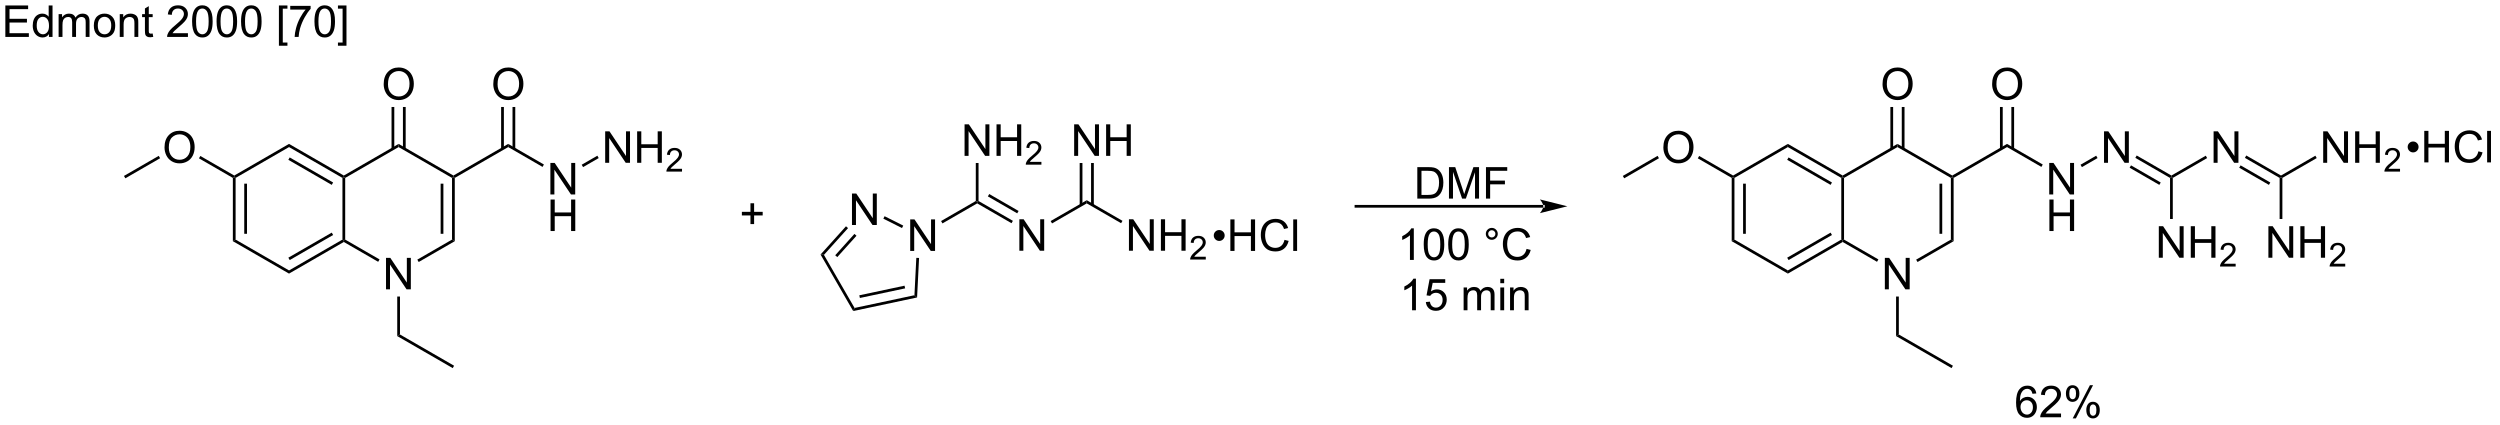 <?xml version="1.0" encoding="UTF-8"?>
<!DOCTYPE svg PUBLIC '-//W3C//DTD SVG 1.0//EN'
          'http://www.w3.org/TR/2001/REC-SVG-20010904/DTD/svg10.dtd'>
<svg stroke-dasharray="none" shape-rendering="auto" xmlns="http://www.w3.org/2000/svg" font-family="'Dialog'" text-rendering="auto" width="623" fill-opacity="1" color-interpolation="auto" color-rendering="auto" preserveAspectRatio="xMidYMid meet" font-size="12px" viewBox="0 0 623 106" fill="black" xmlns:xlink="http://www.w3.org/1999/xlink" stroke="black" image-rendering="auto" stroke-miterlimit="10" stroke-linecap="square" stroke-linejoin="miter" font-style="normal" stroke-width="1" height="106" stroke-dashoffset="0" font-weight="normal" stroke-opacity="1"
><!--Generated by the Batik Graphics2D SVG Generator--><defs id="genericDefs"
  /><g
  ><defs id="defs1"
    ><clipPath clipPathUnits="userSpaceOnUse" id="clipPath1"
      ><path d="M1.297 2.137 L468.022 2.137 L468.022 81.373 L1.297 81.373 L1.297 2.137 Z"
      /></clipPath
      ><clipPath clipPathUnits="userSpaceOnUse" id="clipPath2"
      ><path d="M-0.589 12.748 L-0.589 89.781 L453.159 89.781 L453.159 12.748 Z"
      /></clipPath
    ></defs
    ><g transform="scale(1.333,1.333) translate(-1.297,-2.137) matrix(1.029,0,0,1.029,1.903,-10.976)"
    ><path d="M164.776 58.331 L164.776 52.605 L165.554 52.605 L168.562 57.099 L168.562 52.605 L169.289 52.605 L169.289 58.331 L168.51 58.331 L165.502 53.831 L165.502 58.331 L164.776 58.331 Z" stroke="none" clip-path="url(#clipPath2)"
    /></g
    ><g transform="matrix(1.371,0,0,1.371,0.808,-17.484)"
    ><path d="M170.716 53.362 L170.466 52.929 L176.776 49.287 L177.026 49.431 L177.026 49.72 Z" stroke="none" clip-path="url(#clipPath2)"
    /></g
    ><g transform="matrix(1.371,0,0,1.371,0.808,-17.484)"
    ><path d="M184.694 58.331 L184.694 52.605 L185.473 52.605 L188.481 57.099 L188.481 52.605 L189.207 52.605 L189.207 58.331 L188.429 58.331 L185.421 53.831 L185.421 58.331 L184.694 58.331 Z" stroke="none" clip-path="url(#clipPath2)"
    /></g
    ><g transform="matrix(1.371,0,0,1.371,0.808,-17.484)"
    ><path d="M177.026 49.72 L177.026 49.431 L177.276 49.287 L183.519 52.892 L183.269 53.325 ZM178.971 48.453 L184.304 51.532 L184.554 51.099 L179.221 48.02 Z" stroke="none" clip-path="url(#clipPath2)"
    /></g
    ><g transform="matrix(1.371,0,0,1.371,0.808,-17.484)"
    ><path d="M174.735 41.081 L174.735 35.355 L175.514 35.355 L178.521 39.849 L178.521 35.355 L179.248 35.355 L179.248 41.081 L178.469 41.081 L175.462 36.581 L175.462 41.081 L174.735 41.081 ZM180.544 41.081 L180.544 35.355 L181.301 35.355 L181.301 37.706 L184.278 37.706 L184.278 35.355 L185.036 35.355 L185.036 41.081 L184.278 41.081 L184.278 38.381 L181.301 38.381 L181.301 41.081 L180.544 41.081 Z" stroke="none" clip-path="url(#clipPath2)"
    /></g
    ><g transform="matrix(1.371,0,0,1.371,0.808,-17.484)"
    ><path d="M188.702 42.173 L188.702 42.681 L185.862 42.681 Q185.856 42.49 185.924 42.314 Q186.032 42.025 186.27 41.744 Q186.51 41.462 186.962 41.093 Q187.661 40.519 187.907 40.183 Q188.153 39.847 188.153 39.548 Q188.153 39.236 187.928 39.021 Q187.706 38.804 187.344 38.804 Q186.964 38.804 186.735 39.033 Q186.506 39.261 186.505 39.666 L185.962 39.611 Q186.018 39.003 186.381 38.687 Q186.745 38.369 187.356 38.369 Q187.975 38.369 188.335 38.712 Q188.696 39.054 188.696 39.56 Q188.696 39.818 188.59 40.068 Q188.485 40.316 188.239 40.591 Q187.995 40.867 187.426 41.347 Q186.952 41.746 186.817 41.888 Q186.682 42.031 186.594 42.173 L188.702 42.173 Z" stroke="none" clip-path="url(#clipPath2)"
    /></g
    ><g transform="matrix(1.371,0,0,1.371,0.808,-17.484)"
    ><path d="M177.276 49.287 L177.026 49.431 L176.776 49.287 L176.776 42.381 L177.276 42.381 Z" stroke="none" clip-path="url(#clipPath2)"
    /></g
    ><g transform="matrix(1.371,0,0,1.371,0.808,-17.484)"
    ><path d="M154.27 53.654 L154.27 47.927 L155.049 47.927 L158.056 52.422 L158.056 47.927 L158.783 47.927 L158.783 53.654 L158.004 53.654 L154.996 49.154 L154.996 53.654 L154.27 53.654 Z" stroke="none" clip-path="url(#clipPath2)"
    /></g
    ><g transform="matrix(1.371,0,0,1.371,0.808,-17.484)"
    ><path d="M163.588 53.758 L163.363 54.205 L159.973 52.5 L160.198 52.053 Z" stroke="none" clip-path="url(#clipPath2)"
    /></g
    ><g transform="matrix(1.371,0,0,1.371,0.808,-17.484)"
    ><path d="M153.181 53.883 L153.553 54.218 L149.173 59.082 L148.558 59.017 ZM154.719 55.268 L151.224 59.15 L151.596 59.485 L155.091 55.603 Z" stroke="none" clip-path="url(#clipPath2)"
    /></g
    ><g transform="matrix(1.371,0,0,1.371,0.808,-17.484)"
    ><path d="M148.558 59.017 L149.173 59.082 L154.741 68.727 L154.49 69.291 Z" stroke="none" clip-path="url(#clipPath2)"
    /></g
    ><g transform="matrix(1.371,0,0,1.371,0.808,-17.484)"
    ><path d="M154.49 69.291 L154.741 68.727 L165.624 66.414 L166.104 66.823 ZM155.708 66.916 L163.929 65.169 L163.825 64.68 L155.604 66.427 Z" stroke="none" clip-path="url(#clipPath2)"
    /></g
    ><g transform="matrix(1.371,0,0,1.371,0.808,-17.484)"
    ><path d="M166.104 66.823 L165.624 66.414 L165.965 59.619 L166.465 59.644 Z" stroke="none" clip-path="url(#clipPath2)"
    /></g
    ><g transform="matrix(1.371,0,0,1.371,0.808,-17.484)"
    ><path d="M190.635 53.362 L190.385 52.929 L196.944 49.142 L196.944 49.72 Z" stroke="none" clip-path="url(#clipPath2)"
    /></g
    ><g transform="matrix(1.371,0,0,1.371,0.808,-17.484)"
    ><path d="M204.613 58.331 L204.613 52.605 L205.392 52.605 L208.399 57.099 L208.399 52.605 L209.126 52.605 L209.126 58.331 L208.347 58.331 L205.339 53.831 L205.339 58.331 L204.613 58.331 ZM210.422 58.331 L210.422 52.605 L211.179 52.605 L211.179 54.956 L214.156 54.956 L214.156 52.605 L214.914 52.605 L214.914 58.331 L214.156 58.331 L214.156 55.631 L211.179 55.631 L211.179 58.331 L210.422 58.331 Z" stroke="none" clip-path="url(#clipPath2)"
    /></g
    ><g transform="matrix(1.371,0,0,1.371,0.808,-17.484)"
    ><path d="M218.58 59.423 L218.58 59.931 L215.74 59.931 Q215.734 59.74 215.802 59.564 Q215.91 59.275 216.148 58.994 Q216.388 58.712 216.839 58.343 Q217.539 57.769 217.785 57.433 Q218.031 57.097 218.031 56.798 Q218.031 56.486 217.806 56.271 Q217.584 56.054 217.222 56.054 Q216.841 56.054 216.613 56.283 Q216.384 56.511 216.382 56.916 L215.839 56.861 Q215.896 56.253 216.259 55.937 Q216.623 55.619 217.234 55.619 Q217.853 55.619 218.213 55.962 Q218.574 56.304 218.574 56.81 Q218.574 57.068 218.468 57.318 Q218.363 57.566 218.117 57.841 Q217.873 58.117 217.304 58.597 Q216.83 58.996 216.695 59.138 Q216.56 59.281 216.472 59.423 L218.58 59.423 Z" stroke="none" clip-path="url(#clipPath2)"
    /></g
    ><g transform="matrix(1.371,0,0,1.371,0.808,-17.484)"
    ><path d="M196.944 49.72 L196.944 49.142 L203.438 52.892 L203.188 53.325 Z" stroke="none" clip-path="url(#clipPath2)"
    /></g
    ><g transform="matrix(1.371,0,0,1.371,0.808,-17.484)"
    ><path d="M194.654 41.081 L194.654 35.355 L195.432 35.355 L198.44 39.849 L198.44 35.355 L199.167 35.355 L199.167 41.081 L198.388 41.081 L195.38 36.581 L195.38 41.081 L194.654 41.081 ZM200.462 41.081 L200.462 35.355 L201.22 35.355 L201.22 37.706 L204.196 37.706 L204.196 35.355 L204.954 35.355 L204.954 41.081 L204.196 41.081 L204.196 38.381 L201.22 38.381 L201.22 41.081 L200.462 41.081 Z" stroke="none" clip-path="url(#clipPath2)"
    /></g
    ><g transform="matrix(1.371,0,0,1.371,0.808,-17.484)"
    ><path d="M198.229 50.029 L198.229 42.381 L197.729 42.381 L197.729 50.029 ZM196.159 50.029 L196.159 42.381 L195.659 42.381 L195.659 50.029 Z" stroke="none" clip-path="url(#clipPath2)"
    /></g
    ><g transform="matrix(1.371,0,0,1.371,0.808,-17.484)"
    ><path d="M220.032 55.554 Q220.032 55.142 220.321 54.853 Q220.613 54.564 221.019 54.564 Q221.431 54.564 221.72 54.853 Q222.012 55.142 222.012 55.554 Q222.012 55.963 221.72 56.254 Q221.431 56.546 221.019 56.546 Q220.613 56.546 220.321 56.254 Q220.032 55.963 220.032 55.554 ZM223.047 58.358 L223.047 52.632 L223.805 52.632 L223.805 54.983 L226.781 54.983 L226.781 52.632 L227.539 52.632 L227.539 58.358 L226.781 58.358 L226.781 55.658 L223.805 55.658 L223.805 58.358 L223.047 58.358 ZM232.887 56.351 L233.644 56.541 Q233.407 57.476 232.788 57.968 Q232.168 58.458 231.275 58.458 Q230.348 58.458 229.767 58.08 Q229.189 57.702 228.884 56.989 Q228.582 56.273 228.582 55.452 Q228.582 54.556 228.923 53.892 Q229.267 53.226 229.897 52.879 Q230.527 52.533 231.285 52.533 Q232.144 52.533 232.73 52.971 Q233.316 53.408 233.548 54.202 L232.801 54.377 Q232.603 53.752 232.223 53.468 Q231.845 53.181 231.269 53.181 Q230.611 53.181 230.165 53.499 Q229.723 53.814 229.543 54.348 Q229.363 54.882 229.363 55.447 Q229.363 56.179 229.577 56.723 Q229.79 57.267 230.238 57.538 Q230.689 57.806 231.212 57.806 Q231.848 57.806 232.288 57.439 Q232.73 57.072 232.887 56.351 ZM234.474 58.358 L234.474 52.632 L235.177 52.632 L235.177 58.358 L234.474 58.358 Z" stroke="none" clip-path="url(#clipPath2)"
    /></g
    ><g transform="matrix(1.371,0,0,1.371,0.808,-17.484)"
    ><path d="M279.931 50.498 L279.931 50.498 L245.88 50.498 L245.63 50.498 L245.63 49.998 L245.88 49.998 L279.931 49.998 L280.181 49.998 L280.181 50.498 ZM284.306 50.248 L279.306 48.998 C279.306 48.998 279.931 49.701 279.931 50.248 C279.931 50.795 279.306 51.498 279.306 51.498 Z" stroke="none" clip-path="url(#clipPath2)"
    /></g
    ><g transform="matrix(1.371,0,0,1.371,0.808,-17.484)"
    ><path d="M256.393 60 L255.69 60 L255.69 55.519 Q255.435 55.761 255.023 56.003 Q254.612 56.245 254.284 56.367 L254.284 55.688 Q254.872 55.409 255.312 55.016 Q255.755 54.62 255.94 54.25 L256.393 54.25 L256.393 60 ZM258.194 57.175 Q258.194 56.159 258.402 55.542 Q258.611 54.922 259.022 54.586 Q259.436 54.25 260.061 54.25 Q260.522 54.25 260.868 54.435 Q261.217 54.62 261.444 54.972 Q261.67 55.321 261.798 55.823 Q261.928 56.323 261.928 57.175 Q261.928 58.183 261.72 58.802 Q261.514 59.422 261.1 59.761 Q260.689 60.099 260.061 60.099 Q259.233 60.099 258.759 59.503 Q258.194 58.789 258.194 57.175 ZM258.915 57.175 Q258.915 58.586 259.246 59.052 Q259.577 59.519 260.061 59.519 Q260.545 59.519 260.874 59.05 Q261.204 58.581 261.204 57.175 Q261.204 55.761 260.874 55.297 Q260.545 54.831 260.053 54.831 Q259.569 54.831 259.28 55.242 Q258.915 55.766 258.915 57.175 ZM262.643 57.175 Q262.643 56.159 262.851 55.542 Q263.06 54.922 263.471 54.586 Q263.885 54.25 264.51 54.25 Q264.971 54.25 265.318 54.435 Q265.666 54.62 265.893 54.972 Q266.12 55.321 266.247 55.823 Q266.377 56.323 266.377 57.175 Q266.377 58.183 266.169 58.802 Q265.963 59.422 265.549 59.761 Q265.138 60.099 264.51 60.099 Q263.682 60.099 263.208 59.503 Q262.643 58.789 262.643 57.175 ZM263.364 57.175 Q263.364 58.586 263.695 59.052 Q264.026 59.519 264.51 59.519 Q264.995 59.519 265.323 59.05 Q265.654 58.581 265.654 57.175 Q265.654 55.761 265.323 55.297 Q264.995 54.831 264.502 54.831 Q264.018 54.831 263.729 55.242 Q263.364 55.766 263.364 57.175 ZM269.482 55.258 Q269.482 54.808 269.799 54.492 Q270.12 54.175 270.565 54.175 Q271.018 54.175 271.333 54.492 Q271.651 54.808 271.651 55.258 Q271.651 55.706 271.331 56.026 Q271.013 56.344 270.565 56.344 Q270.12 56.344 269.799 56.029 Q269.482 55.711 269.482 55.258 ZM269.909 55.258 Q269.909 55.532 270.101 55.724 Q270.294 55.917 270.568 55.917 Q270.838 55.917 271.031 55.724 Q271.224 55.532 271.224 55.258 Q271.224 54.985 271.031 54.792 Q270.838 54.597 270.568 54.597 Q270.294 54.597 270.101 54.792 Q269.909 54.985 269.909 55.258 ZM276.884 57.992 L277.642 58.183 Q277.405 59.117 276.785 59.61 Q276.165 60.099 275.272 60.099 Q274.345 60.099 273.764 59.722 Q273.186 59.344 272.881 58.63 Q272.579 57.914 272.579 57.094 Q272.579 56.198 272.92 55.534 Q273.264 54.867 273.894 54.521 Q274.525 54.175 275.282 54.175 Q276.142 54.175 276.728 54.612 Q277.314 55.05 277.545 55.844 L276.798 56.019 Q276.6 55.394 276.22 55.11 Q275.842 54.823 275.267 54.823 Q274.608 54.823 274.163 55.141 Q273.72 55.456 273.54 55.99 Q273.361 56.524 273.361 57.089 Q273.361 57.821 273.574 58.365 Q273.788 58.909 274.236 59.18 Q274.686 59.448 275.209 59.448 Q275.845 59.448 276.285 59.081 Q276.728 58.714 276.884 57.992 Z" stroke="none" clip-path="url(#clipPath2)"
    /></g
    ><g transform="matrix(1.371,0,0,1.371,0.808,-17.484)"
    ><path d="M256.778 69.15 L256.075 69.15 L256.075 64.668 Q255.82 64.911 255.408 65.153 Q254.997 65.395 254.668 65.517 L254.668 64.838 Q255.257 64.559 255.697 64.166 Q256.14 63.77 256.325 63.4 L256.778 63.4 L256.778 69.15 ZM258.579 67.65 L259.316 67.588 Q259.399 68.127 259.696 68.398 Q259.995 68.668 260.417 68.668 Q260.925 68.668 261.277 68.286 Q261.628 67.903 261.628 67.27 Q261.628 66.668 261.29 66.322 Q260.954 65.973 260.407 65.973 Q260.066 65.973 259.792 66.129 Q259.519 66.283 259.363 66.528 L258.704 66.442 L259.258 63.502 L262.105 63.502 L262.105 64.174 L259.821 64.174 L259.511 65.713 Q260.027 65.353 260.594 65.353 Q261.344 65.353 261.86 65.874 Q262.375 66.392 262.375 67.208 Q262.375 67.986 261.922 68.551 Q261.37 69.249 260.417 69.249 Q259.636 69.249 259.141 68.812 Q258.649 68.372 258.579 67.65 ZM265.446 69.15 L265.446 65.002 L266.073 65.002 L266.073 65.583 Q266.269 65.278 266.592 65.093 Q266.917 64.908 267.331 64.908 Q267.792 64.908 268.087 65.101 Q268.383 65.291 268.503 65.635 Q268.995 64.908 269.784 64.908 Q270.402 64.908 270.732 65.249 Q271.066 65.59 271.066 66.301 L271.066 69.15 L270.368 69.15 L270.368 66.536 Q270.368 66.114 270.297 65.929 Q270.23 65.744 270.05 65.632 Q269.87 65.517 269.628 65.517 Q269.191 65.517 268.902 65.809 Q268.613 66.098 268.613 66.739 L268.613 69.15 L267.909 69.15 L267.909 66.455 Q267.909 65.986 267.738 65.752 Q267.566 65.517 267.175 65.517 Q266.878 65.517 266.625 65.674 Q266.375 65.83 266.261 66.132 Q266.149 66.431 266.149 66.997 L266.149 69.15 L265.446 69.15 ZM272.113 64.231 L272.113 63.424 L272.816 63.424 L272.816 64.231 L272.113 64.231 ZM272.113 69.15 L272.113 65.002 L272.816 65.002 L272.816 69.15 L272.113 69.15 ZM273.887 69.15 L273.887 65.002 L274.52 65.002 L274.52 65.59 Q274.976 64.908 275.84 64.908 Q276.215 64.908 276.528 65.043 Q276.843 65.176 276.999 65.395 Q277.156 65.614 277.218 65.916 Q277.257 66.111 277.257 66.598 L277.257 69.15 L276.554 69.15 L276.554 66.627 Q276.554 66.197 276.471 65.984 Q276.39 65.77 276.182 65.645 Q275.973 65.517 275.692 65.517 Q275.241 65.517 274.916 65.804 Q274.59 66.088 274.59 66.885 L274.59 69.15 L273.887 69.15 Z" stroke="none" clip-path="url(#clipPath2)"
    /></g
    ><g transform="matrix(1.371,0,0,1.371,0.808,-17.484)"
    ><path d="M135.818 53.483 L135.818 51.913 L134.258 51.913 L134.258 51.257 L135.818 51.257 L135.818 49.7 L136.482 49.7 L136.482 51.257 L138.039 51.257 L138.039 51.913 L136.482 51.913 L136.482 53.483 L135.818 53.483 Z" stroke="none" clip-path="url(#clipPath2)"
    /></g
    ><g transform="matrix(1.371,0,0,1.371,0.808,-17.484)"
    ><path d="M257.028 48.856 L257.028 43.13 L259.002 43.13 Q259.669 43.13 260.02 43.211 Q260.512 43.325 260.861 43.622 Q261.315 44.005 261.538 44.601 Q261.762 45.195 261.762 45.961 Q261.762 46.614 261.609 47.119 Q261.458 47.622 261.218 47.953 Q260.981 48.281 260.697 48.471 Q260.416 48.661 260.015 48.76 Q259.614 48.856 259.096 48.856 L257.028 48.856 ZM257.786 48.179 L259.01 48.179 Q259.575 48.179 259.898 48.075 Q260.221 47.968 260.411 47.778 Q260.682 47.507 260.83 47.054 Q260.981 46.599 260.981 45.95 Q260.981 45.052 260.687 44.57 Q260.393 44.086 259.971 43.922 Q259.666 43.804 258.989 43.804 L257.786 43.804 L257.786 48.179 ZM262.782 48.856 L262.782 43.13 L263.923 43.13 L265.279 47.184 Q265.467 47.75 265.553 48.031 Q265.649 47.718 265.858 47.114 L267.227 43.13 L268.248 43.13 L268.248 48.856 L267.516 48.856 L267.516 44.062 L265.852 48.856 L265.17 48.856 L263.514 43.981 L263.514 48.856 L262.782 48.856 ZM269.509 48.856 L269.509 43.13 L273.373 43.13 L273.373 43.804 L270.266 43.804 L270.266 45.578 L272.954 45.578 L272.954 46.255 L270.266 46.255 L270.266 48.856 L269.509 48.856 Z" stroke="none" clip-path="url(#clipPath2)"
    /></g
    ><g transform="matrix(1.371,0,0,1.371,0.808,-17.484)"
    ><path d="M41.736 45.091 L41.986 44.947 L42.236 45.091 L42.236 56.302 L41.736 56.591 ZM43.806 46.142 L43.806 55.251 L44.306 55.251 L44.306 46.142 Z" stroke="none" clip-path="url(#clipPath2)"
    /></g
    ><g transform="matrix(1.371,0,0,1.371,0.808,-17.484)"
    ><path d="M41.736 56.591 L42.236 56.302 L51.946 61.908 L51.946 62.485 Z" stroke="none" clip-path="url(#clipPath2)"
    /></g
    ><g transform="matrix(1.371,0,0,1.371,0.808,-17.484)"
    ><path d="M51.946 62.485 L51.946 61.908 L61.655 56.302 L61.905 56.447 L61.905 56.735 ZM52.071 60.023 L59.96 55.468 L59.71 55.035 L51.821 59.59 Z" stroke="none" clip-path="url(#clipPath2)"
    /></g
    ><g transform="matrix(1.371,0,0,1.371,0.808,-17.484)"
    ><path d="M62.155 56.302 L61.905 56.447 L61.655 56.302 L61.655 45.091 L61.905 44.947 L62.155 45.091 Z" stroke="none" clip-path="url(#clipPath2)"
    /></g
    ><g transform="matrix(1.371,0,0,1.371,0.808,-17.484)"
    ><path d="M61.905 44.658 L61.905 44.947 L61.655 45.091 L51.946 39.485 L51.946 38.908 ZM59.96 45.925 L52.071 41.37 L51.821 41.803 L59.71 46.358 Z" stroke="none" clip-path="url(#clipPath2)"
    /></g
    ><g transform="matrix(1.371,0,0,1.371,0.808,-17.484)"
    ><path d="M51.946 38.908 L51.946 39.485 L42.236 45.091 L41.986 44.947 L41.986 44.658 Z" stroke="none" clip-path="url(#clipPath2)"
    /></g
    ><g transform="matrix(1.371,0,0,1.371,0.808,-17.484)"
    ><path d="M69.574 65.347 L69.574 59.62 L70.352 59.62 L73.36 64.115 L73.36 59.62 L74.087 59.62 L74.087 65.347 L73.308 65.347 L70.3 60.846 L70.3 65.347 L69.574 65.347 Z" stroke="none" clip-path="url(#clipPath2)"
    /></g
    ><g transform="matrix(1.371,0,0,1.371,0.808,-17.484)"
    ><path d="M61.905 56.735 L61.905 56.447 L62.155 56.302 L68.399 59.907 L68.149 60.34 Z" stroke="none" clip-path="url(#clipPath2)"
    /></g
    ><g transform="matrix(1.371,0,0,1.371,0.808,-17.484)"
    ><path d="M75.514 60.378 L75.264 59.945 L81.573 56.302 L82.073 56.591 Z" stroke="none" clip-path="url(#clipPath2)"
    /></g
    ><g transform="matrix(1.371,0,0,1.371,0.808,-17.484)"
    ><path d="M82.073 56.591 L81.573 56.302 L81.573 45.091 L81.823 44.947 L82.073 45.091 ZM80.004 55.251 L80.004 46.142 L79.504 46.142 L79.504 55.251 Z" stroke="none" clip-path="url(#clipPath2)"
    /></g
    ><g transform="matrix(1.371,0,0,1.371,0.808,-17.484)"
    ><path d="M81.823 44.658 L81.823 44.947 L81.573 45.091 L71.864 39.485 L71.864 38.908 Z" stroke="none" clip-path="url(#clipPath2)"
    /></g
    ><g transform="matrix(1.371,0,0,1.371,0.808,-17.484)"
    ><path d="M71.864 38.908 L71.864 39.485 L62.155 45.091 L61.905 44.947 L61.905 44.658 Z" stroke="none" clip-path="url(#clipPath2)"
    /></g
    ><g transform="matrix(1.371,0,0,1.371,0.808,-17.484)"
    ><path d="M29.315 39.557 Q29.315 38.13 30.081 37.326 Q30.846 36.518 32.057 36.518 Q32.849 36.518 33.484 36.899 Q34.122 37.276 34.456 37.953 Q34.792 38.63 34.792 39.49 Q34.792 40.362 34.44 41.05 Q34.089 41.737 33.443 42.091 Q32.799 42.446 32.052 42.446 Q31.245 42.446 30.607 42.055 Q29.971 41.662 29.643 40.987 Q29.315 40.31 29.315 39.557 ZM30.096 39.568 Q30.096 40.604 30.651 41.201 Q31.208 41.794 32.049 41.794 Q32.904 41.794 33.456 41.193 Q34.01 40.591 34.01 39.487 Q34.01 38.787 33.773 38.266 Q33.536 37.745 33.081 37.459 Q32.627 37.169 32.06 37.169 Q31.255 37.169 30.674 37.724 Q30.096 38.276 30.096 39.568 Z" stroke="none" clip-path="url(#clipPath2)"
    /></g
    ><g transform="matrix(1.371,0,0,1.371,0.808,-17.484)"
    ><path d="M41.986 44.658 L41.986 44.947 L41.736 45.091 L35.575 41.533 L35.825 41.1 Z" stroke="none" clip-path="url(#clipPath2)"
    /></g
    ><g transform="matrix(1.371,0,0,1.371,0.808,-17.484)"
    ><path d="M28.264 41.08 L28.514 41.513 L22.193 45.163 L21.943 44.73 Z" stroke="none" clip-path="url(#clipPath2)"
    /></g
    ><g transform="matrix(1.371,0,0,1.371,0.808,-17.484)"
    ><path d="M71.614 66.647 L72.114 66.647 L72.114 73.552 L71.614 73.841 Z" stroke="none" clip-path="url(#clipPath2)"
    /></g
    ><g transform="matrix(1.371,0,0,1.371,0.808,-17.484)"
    ><path d="M71.614 73.841 L72.114 73.552 L81.948 79.23 L81.698 79.663 Z" stroke="none" clip-path="url(#clipPath2)"
    /></g
    ><g transform="matrix(1.371,0,0,1.371,0.808,-17.484)"
    ><path d="M69.152 28.057 Q69.152 26.63 69.918 25.826 Q70.683 25.018 71.894 25.018 Q72.686 25.018 73.322 25.399 Q73.96 25.776 74.293 26.453 Q74.629 27.13 74.629 27.99 Q74.629 28.862 74.277 29.55 Q73.926 30.237 73.28 30.591 Q72.637 30.945 71.889 30.945 Q71.082 30.945 70.444 30.555 Q69.808 30.162 69.48 29.487 Q69.152 28.81 69.152 28.057 ZM69.933 28.068 Q69.933 29.104 70.488 29.701 Q71.045 30.294 71.887 30.294 Q72.741 30.294 73.293 29.693 Q73.847 29.091 73.847 27.987 Q73.847 27.287 73.611 26.766 Q73.374 26.245 72.918 25.959 Q72.465 25.669 71.897 25.669 Q71.092 25.669 70.512 26.224 Q69.933 26.776 69.933 28.068 Z" stroke="none" clip-path="url(#clipPath2)"
    /></g
    ><g transform="matrix(1.371,0,0,1.371,0.808,-17.484)"
    ><path d="M73.149 39.794 L73.149 32.199 L72.649 32.199 L72.649 39.794 ZM71.079 39.794 L71.079 32.199 L70.579 32.199 L70.579 39.794 Z" stroke="none" clip-path="url(#clipPath2)"
    /></g
    ><g transform="matrix(1.371,0,0,1.371,0.808,-17.484)"
    ><path d="M82.073 45.091 L81.823 44.947 L81.823 44.658 L91.783 38.908 L91.783 39.485 Z" stroke="none" clip-path="url(#clipPath2)"
    /></g
    ><g transform="matrix(1.371,0,0,1.371,0.808,-17.484)"
    ><path d="M99.451 48.096 L99.451 42.37 L100.23 42.37 L103.238 46.865 L103.238 42.37 L103.964 42.37 L103.964 48.096 L103.186 48.096 L100.178 43.596 L100.178 48.096 L99.451 48.096 Z" stroke="none" clip-path="url(#clipPath2)"
    /></g
    ><g transform="matrix(1.371,0,0,1.371,0.808,-17.484)"
    ><path d="M99.483 54.746 L99.483 49.02 L100.24 49.02 L100.24 51.371 L103.217 51.371 L103.217 49.02 L103.975 49.02 L103.975 54.746 L103.217 54.746 L103.217 52.046 L100.24 52.046 L100.24 54.746 L99.483 54.746 Z" stroke="none" clip-path="url(#clipPath2)"
    /></g
    ><g transform="matrix(1.371,0,0,1.371,0.808,-17.484)"
    ><path d="M91.783 39.485 L91.783 38.908 L98.276 42.657 L98.026 43.09 Z" stroke="none" clip-path="url(#clipPath2)"
    /></g
    ><g transform="matrix(1.371,0,0,1.371,0.808,-17.484)"
    ><path d="M89.071 28.057 Q89.071 26.63 89.836 25.826 Q90.602 25.018 91.813 25.018 Q92.605 25.018 93.24 25.399 Q93.878 25.776 94.211 26.453 Q94.547 27.13 94.547 27.99 Q94.547 28.862 94.196 29.55 Q93.844 30.237 93.198 30.591 Q92.555 30.945 91.808 30.945 Q91.001 30.945 90.362 30.555 Q89.727 30.162 89.399 29.487 Q89.071 28.81 89.071 28.057 ZM89.852 28.068 Q89.852 29.104 90.407 29.701 Q90.964 30.294 91.805 30.294 Q92.659 30.294 93.211 29.693 Q93.766 29.091 93.766 27.987 Q93.766 27.287 93.529 26.766 Q93.292 26.245 92.836 25.959 Q92.383 25.669 91.816 25.669 Q91.011 25.669 90.43 26.224 Q89.852 26.776 89.852 28.068 Z" stroke="none" clip-path="url(#clipPath2)"
    /></g
    ><g transform="matrix(1.371,0,0,1.371,0.808,-17.484)"
    ><path d="M93.068 39.794 L93.068 32.199 L92.568 32.199 L92.568 39.794 ZM90.998 39.794 L90.998 32.199 L90.498 32.199 L90.498 39.794 Z" stroke="none" clip-path="url(#clipPath2)"
    /></g
    ><g transform="matrix(1.371,0,0,1.371,0.808,-17.484)"
    ><path d="M109.411 42.346 L109.411 36.62 L110.189 36.62 L113.197 41.115 L113.197 36.62 L113.924 36.62 L113.924 42.346 L113.145 42.346 L110.137 37.846 L110.137 42.346 L109.411 42.346 ZM115.219 42.346 L115.219 36.62 L115.977 36.62 L115.977 38.971 L118.954 38.971 L118.954 36.62 L119.712 36.62 L119.712 42.346 L118.954 42.346 L118.954 39.646 L115.977 39.646 L115.977 42.346 L115.219 42.346 Z" stroke="none" clip-path="url(#clipPath2)"
    /></g
    ><g transform="matrix(1.371,0,0,1.371,0.808,-17.484)"
    ><path d="M123.377 43.439 L123.377 43.947 L120.538 43.947 Q120.532 43.755 120.6 43.579 Q120.708 43.29 120.946 43.009 Q121.186 42.728 121.637 42.359 Q122.337 41.784 122.583 41.449 Q122.829 41.112 122.829 40.814 Q122.829 40.501 122.604 40.286 Q122.381 40.069 122.02 40.069 Q121.639 40.069 121.411 40.298 Q121.182 40.527 121.18 40.931 L120.637 40.876 Q120.694 40.269 121.057 39.952 Q121.421 39.634 122.032 39.634 Q122.651 39.634 123.01 39.978 Q123.372 40.319 123.372 40.825 Q123.372 41.083 123.266 41.333 Q123.161 41.581 122.915 41.857 Q122.671 42.132 122.102 42.612 Q121.627 43.011 121.493 43.154 Q121.358 43.296 121.27 43.439 L123.377 43.439 Z" stroke="none" clip-path="url(#clipPath2)"
    /></g
    ><g transform="matrix(1.371,0,0,1.371,0.808,-17.484)"
    ><path d="M105.392 43.128 L105.142 42.695 L107.986 41.053 L108.236 41.486 Z" stroke="none" clip-path="url(#clipPath2)"
    /></g
    ><g transform="matrix(1.371,0,0,1.371,0.808,-17.484)"
    ><path d="M314.173 45.091 L314.423 44.947 L314.673 45.091 L314.673 56.302 L314.173 56.591 ZM316.243 46.142 L316.243 55.251 L316.743 55.251 L316.743 46.142 Z" stroke="none" clip-path="url(#clipPath2)"
    /></g
    ><g transform="matrix(1.371,0,0,1.371,0.808,-17.484)"
    ><path d="M314.173 56.591 L314.673 56.302 L324.383 61.908 L324.383 62.485 Z" stroke="none" clip-path="url(#clipPath2)"
    /></g
    ><g transform="matrix(1.371,0,0,1.371,0.808,-17.484)"
    ><path d="M324.383 62.485 L324.383 61.908 L334.092 56.302 L334.342 56.447 L334.342 56.735 ZM324.508 60.023 L332.397 55.468 L332.147 55.035 L324.258 59.59 Z" stroke="none" clip-path="url(#clipPath2)"
    /></g
    ><g transform="matrix(1.371,0,0,1.371,0.808,-17.484)"
    ><path d="M334.592 56.302 L334.342 56.447 L334.092 56.302 L334.092 45.091 L334.342 44.947 L334.592 45.091 Z" stroke="none" clip-path="url(#clipPath2)"
    /></g
    ><g transform="matrix(1.371,0,0,1.371,0.808,-17.484)"
    ><path d="M334.342 44.658 L334.342 44.947 L334.092 45.091 L324.383 39.485 L324.383 38.908 ZM332.397 45.925 L324.508 41.37 L324.258 41.803 L332.147 46.358 Z" stroke="none" clip-path="url(#clipPath2)"
    /></g
    ><g transform="matrix(1.371,0,0,1.371,0.808,-17.484)"
    ><path d="M324.383 38.908 L324.383 39.485 L314.673 45.091 L314.423 44.947 L314.423 44.658 Z" stroke="none" clip-path="url(#clipPath2)"
    /></g
    ><g transform="matrix(1.371,0,0,1.371,0.808,-17.484)"
    ><path d="M342.011 65.347 L342.011 59.62 L342.789 59.62 L345.797 64.115 L345.797 59.62 L346.524 59.62 L346.524 65.347 L345.745 65.347 L342.737 60.846 L342.737 65.347 L342.011 65.347 Z" stroke="none" clip-path="url(#clipPath2)"
    /></g
    ><g transform="matrix(1.371,0,0,1.371,0.808,-17.484)"
    ><path d="M334.342 56.735 L334.342 56.447 L334.592 56.302 L340.836 59.907 L340.586 60.34 Z" stroke="none" clip-path="url(#clipPath2)"
    /></g
    ><g transform="matrix(1.371,0,0,1.371,0.808,-17.484)"
    ><path d="M347.951 60.378 L347.701 59.945 L354.01 56.302 L354.51 56.591 Z" stroke="none" clip-path="url(#clipPath2)"
    /></g
    ><g transform="matrix(1.371,0,0,1.371,0.808,-17.484)"
    ><path d="M354.51 56.591 L354.01 56.302 L354.01 45.091 L354.26 44.947 L354.51 45.091 ZM352.44 55.251 L352.44 46.142 L351.94 46.142 L351.94 55.251 Z" stroke="none" clip-path="url(#clipPath2)"
    /></g
    ><g transform="matrix(1.371,0,0,1.371,0.808,-17.484)"
    ><path d="M354.26 44.658 L354.26 44.947 L354.01 45.091 L344.301 39.485 L344.301 38.908 Z" stroke="none" clip-path="url(#clipPath2)"
    /></g
    ><g transform="matrix(1.371,0,0,1.371,0.808,-17.484)"
    ><path d="M344.301 38.908 L344.301 39.485 L334.592 45.091 L334.342 44.947 L334.342 44.658 Z" stroke="none" clip-path="url(#clipPath2)"
    /></g
    ><g transform="matrix(1.371,0,0,1.371,0.808,-17.484)"
    ><path d="M301.752 39.557 Q301.752 38.13 302.518 37.326 Q303.283 36.518 304.494 36.518 Q305.286 36.518 305.921 36.899 Q306.559 37.276 306.893 37.953 Q307.229 38.63 307.229 39.49 Q307.229 40.362 306.877 41.05 Q306.526 41.737 305.88 42.091 Q305.236 42.446 304.489 42.446 Q303.682 42.446 303.044 42.055 Q302.408 41.662 302.08 40.987 Q301.752 40.31 301.752 39.557 ZM302.533 39.568 Q302.533 40.604 303.088 41.201 Q303.645 41.794 304.486 41.794 Q305.341 41.794 305.893 41.193 Q306.447 40.591 306.447 39.487 Q306.447 38.787 306.21 38.266 Q305.973 37.745 305.518 37.459 Q305.065 37.169 304.497 37.169 Q303.692 37.169 303.111 37.724 Q302.533 38.276 302.533 39.568 Z" stroke="none" clip-path="url(#clipPath2)"
    /></g
    ><g transform="matrix(1.371,0,0,1.371,0.808,-17.484)"
    ><path d="M314.423 44.658 L314.423 44.947 L314.173 45.091 L308.012 41.533 L308.262 41.1 Z" stroke="none" clip-path="url(#clipPath2)"
    /></g
    ><g transform="matrix(1.371,0,0,1.371,0.808,-17.484)"
    ><path d="M300.701 41.08 L300.951 41.513 L294.63 45.163 L294.38 44.73 Z" stroke="none" clip-path="url(#clipPath2)"
    /></g
    ><g transform="matrix(1.371,0,0,1.371,0.808,-17.484)"
    ><path d="M344.051 66.647 L344.551 66.647 L344.551 73.552 L344.051 73.841 Z" stroke="none" clip-path="url(#clipPath2)"
    /></g
    ><g transform="matrix(1.371,0,0,1.371,0.808,-17.484)"
    ><path d="M344.051 73.841 L344.551 73.552 L354.385 79.23 L354.135 79.663 Z" stroke="none" clip-path="url(#clipPath2)"
    /></g
    ><g transform="matrix(1.371,0,0,1.371,0.808,-17.484)"
    ><path d="M341.589 28.057 Q341.589 26.63 342.355 25.826 Q343.12 25.018 344.331 25.018 Q345.123 25.018 345.759 25.399 Q346.397 25.776 346.73 26.453 Q347.066 27.13 347.066 27.99 Q347.066 28.862 346.714 29.55 Q346.363 30.237 345.717 30.591 Q345.074 30.945 344.326 30.945 Q343.519 30.945 342.881 30.555 Q342.245 30.162 341.917 29.487 Q341.589 28.81 341.589 28.057 ZM342.37 28.068 Q342.37 29.104 342.925 29.701 Q343.483 30.294 344.324 30.294 Q345.178 30.294 345.73 29.693 Q346.284 29.091 346.284 27.987 Q346.284 27.287 346.048 26.766 Q345.811 26.245 345.355 25.959 Q344.902 25.669 344.334 25.669 Q343.529 25.669 342.949 26.224 Q342.37 26.776 342.37 28.068 Z" stroke="none" clip-path="url(#clipPath2)"
    /></g
    ><g transform="matrix(1.371,0,0,1.371,0.808,-17.484)"
    ><path d="M345.586 39.794 L345.586 32.199 L345.086 32.199 L345.086 39.794 ZM343.516 39.794 L343.516 32.199 L343.016 32.199 L343.016 39.794 Z" stroke="none" clip-path="url(#clipPath2)"
    /></g
    ><g transform="matrix(1.371,0,0,1.371,0.808,-17.484)"
    ><path d="M354.51 45.091 L354.26 44.947 L354.26 44.658 L364.22 38.908 L364.22 39.485 Z" stroke="none" clip-path="url(#clipPath2)"
    /></g
    ><g transform="matrix(1.371,0,0,1.371,0.808,-17.484)"
    ><path d="M371.889 48.096 L371.889 42.37 L372.667 42.37 L375.675 46.865 L375.675 42.37 L376.401 42.37 L376.401 48.096 L375.623 48.096 L372.615 43.596 L372.615 48.096 L371.889 48.096 Z" stroke="none" clip-path="url(#clipPath2)"
    /></g
    ><g transform="matrix(1.371,0,0,1.371,0.808,-17.484)"
    ><path d="M371.92 54.746 L371.92 49.02 L372.678 49.02 L372.678 51.371 L375.654 51.371 L375.654 49.02 L376.412 49.02 L376.412 54.746 L375.654 54.746 L375.654 52.046 L372.678 52.046 L372.678 54.746 L371.92 54.746 Z" stroke="none" clip-path="url(#clipPath2)"
    /></g
    ><g transform="matrix(1.371,0,0,1.371,0.808,-17.484)"
    ><path d="M364.22 39.485 L364.22 38.908 L370.713 42.657 L370.463 43.09 Z" stroke="none" clip-path="url(#clipPath2)"
    /></g
    ><g transform="matrix(1.371,0,0,1.371,0.808,-17.484)"
    ><path d="M361.508 28.057 Q361.508 26.63 362.274 25.826 Q363.039 25.018 364.25 25.018 Q365.042 25.018 365.677 25.399 Q366.315 25.776 366.649 26.453 Q366.984 27.13 366.984 27.99 Q366.984 28.862 366.633 29.55 Q366.281 30.237 365.635 30.591 Q364.992 30.945 364.245 30.945 Q363.438 30.945 362.8 30.555 Q362.164 30.162 361.836 29.487 Q361.508 28.81 361.508 28.057 ZM362.289 28.068 Q362.289 29.104 362.844 29.701 Q363.401 30.294 364.242 30.294 Q365.096 30.294 365.649 29.693 Q366.203 29.091 366.203 27.987 Q366.203 27.287 365.966 26.766 Q365.729 26.245 365.274 25.959 Q364.82 25.669 364.253 25.669 Q363.448 25.669 362.867 26.224 Q362.289 26.776 362.289 28.068 Z" stroke="none" clip-path="url(#clipPath2)"
    /></g
    ><g transform="matrix(1.371,0,0,1.371,0.808,-17.484)"
    ><path d="M365.505 39.794 L365.505 32.199 L365.005 32.199 L365.005 39.794 ZM363.435 39.794 L363.435 32.199 L362.935 32.199 L362.935 39.794 Z" stroke="none" clip-path="url(#clipPath2)"
    /></g
    ><g transform="matrix(1.371,0,0,1.371,0.808,-17.484)"
    ><path d="M381.848 42.346 L381.848 36.62 L382.626 36.62 L385.634 41.115 L385.634 36.62 L386.361 36.62 L386.361 42.346 L385.582 42.346 L382.574 37.846 L382.574 42.346 L381.848 42.346 Z" stroke="none" clip-path="url(#clipPath2)"
    /></g
    ><g transform="matrix(1.371,0,0,1.371,0.808,-17.484)"
    ><path d="M377.829 43.128 L377.579 42.695 L380.423 41.053 L380.673 41.486 Z" stroke="none" clip-path="url(#clipPath2)"
    /></g
    ><g transform="matrix(1.371,0,0,1.371,0.808,-17.484)"
    ><path d="M369.54 84.272 L368.84 84.327 Q368.746 83.913 368.574 83.725 Q368.29 83.426 367.871 83.426 Q367.535 83.426 367.282 83.614 Q366.949 83.856 366.756 84.322 Q366.566 84.785 366.558 85.645 Q366.814 85.257 367.181 85.069 Q367.548 84.882 367.949 84.882 Q368.652 84.882 369.147 85.4 Q369.642 85.918 369.642 86.739 Q369.642 87.278 369.407 87.741 Q369.176 88.202 368.769 88.45 Q368.363 88.697 367.848 88.697 Q366.97 88.697 366.415 88.051 Q365.861 87.403 365.861 85.918 Q365.861 84.257 366.473 83.504 Q367.009 82.848 367.915 82.848 Q368.59 82.848 369.022 83.228 Q369.454 83.606 369.54 84.272 ZM366.668 86.741 Q366.668 87.106 366.821 87.439 Q366.978 87.77 367.254 87.944 Q367.532 88.116 367.837 88.116 Q368.282 88.116 368.603 87.757 Q368.923 87.397 368.923 86.78 Q368.923 86.186 368.605 85.845 Q368.29 85.504 367.808 85.504 Q367.332 85.504 366.998 85.845 Q366.668 86.186 366.668 86.741 ZM374.036 87.921 L374.036 88.598 L370.25 88.598 Q370.242 88.343 370.333 88.108 Q370.476 87.723 370.794 87.348 Q371.114 86.973 371.716 86.481 Q372.648 85.715 372.976 85.267 Q373.305 84.819 373.305 84.421 Q373.305 84.004 373.005 83.718 Q372.708 83.429 372.226 83.429 Q371.719 83.429 371.414 83.733 Q371.109 84.038 371.107 84.577 L370.383 84.504 Q370.458 83.694 370.942 83.272 Q371.427 82.848 372.242 82.848 Q373.067 82.848 373.547 83.306 Q374.029 83.762 374.029 84.436 Q374.029 84.78 373.888 85.114 Q373.747 85.444 373.419 85.811 Q373.094 86.179 372.336 86.819 Q371.703 87.35 371.523 87.541 Q371.344 87.731 371.226 87.921 L374.036 87.921 ZM374.923 84.246 Q374.923 83.632 375.23 83.202 Q375.54 82.772 376.126 82.772 Q376.665 82.772 377.017 83.158 Q377.371 83.543 377.371 84.288 Q377.371 85.015 377.014 85.408 Q376.657 85.801 376.134 85.801 Q375.613 85.801 375.267 85.416 Q374.923 85.028 374.923 84.246 ZM376.144 83.257 Q375.884 83.257 375.709 83.483 Q375.535 83.71 375.535 84.317 Q375.535 84.866 375.709 85.093 Q375.887 85.317 376.144 85.317 Q376.41 85.317 376.584 85.09 Q376.759 84.864 376.759 84.262 Q376.759 83.707 376.582 83.483 Q376.407 83.257 376.144 83.257 ZM376.15 88.809 L379.282 82.772 L379.853 82.772 L376.73 88.809 L376.15 88.809 ZM378.626 87.254 Q378.626 86.637 378.933 86.21 Q379.243 85.78 379.832 85.78 Q380.371 85.78 380.725 86.166 Q381.079 86.551 381.079 87.296 Q381.079 88.022 380.72 88.416 Q380.363 88.809 379.837 88.809 Q379.316 88.809 378.97 88.421 Q378.626 88.03 378.626 87.254 ZM379.853 86.265 Q379.587 86.265 379.413 86.491 Q379.238 86.718 379.238 87.325 Q379.238 87.871 379.413 88.098 Q379.59 88.325 379.848 88.325 Q380.118 88.325 380.29 88.098 Q380.465 87.871 380.465 87.27 Q380.465 86.715 380.288 86.491 Q380.113 86.265 379.853 86.265 Z" stroke="none" clip-path="url(#clipPath2)"
    /></g
    ><g transform="matrix(1.371,0,0,1.371,0.808,-17.484)"
    ><path d="M387.538 41.448 L387.788 41.015 L394.098 44.658 L394.098 44.947 L393.848 45.091 ZM386.503 43.241 L391.903 46.358 L392.153 45.925 L386.753 42.808 Z" stroke="none" clip-path="url(#clipPath2)"
    /></g
    ><g transform="matrix(1.371,0,0,1.371,0.808,-17.484)"
    ><path d="M401.766 42.346 L401.766 36.62 L402.545 36.62 L405.553 41.115 L405.553 36.62 L406.279 36.62 L406.279 42.346 L405.501 42.346 L402.493 37.846 L402.493 42.346 L401.766 42.346 Z" stroke="none" clip-path="url(#clipPath2)"
    /></g
    ><g transform="matrix(1.371,0,0,1.371,0.808,-17.484)"
    ><path d="M394.348 45.091 L394.098 44.947 L394.098 44.658 L400.341 41.053 L400.591 41.486 Z" stroke="none" clip-path="url(#clipPath2)"
    /></g
    ><g transform="matrix(1.371,0,0,1.371,0.808,-17.484)"
    ><path d="M391.807 59.596 L391.807 53.87 L392.586 53.87 L395.593 58.365 L395.593 53.87 L396.32 53.87 L396.32 59.596 L395.541 59.596 L392.534 55.096 L392.534 59.596 L391.807 59.596 ZM397.616 59.596 L397.616 53.87 L398.373 53.87 L398.373 56.221 L401.35 56.221 L401.35 53.87 L402.108 53.87 L402.108 59.596 L401.35 59.596 L401.35 56.896 L398.373 56.896 L398.373 59.596 L397.616 59.596 Z" stroke="none" clip-path="url(#clipPath2)"
    /></g
    ><g transform="matrix(1.371,0,0,1.371,0.808,-17.484)"
    ><path d="M405.774 60.689 L405.774 61.197 L402.934 61.197 Q402.928 61.005 402.996 60.829 Q403.104 60.54 403.342 60.259 Q403.582 59.978 404.034 59.609 Q404.733 59.034 404.979 58.699 Q405.225 58.362 405.225 58.064 Q405.225 57.751 405 57.536 Q404.778 57.319 404.416 57.319 Q404.036 57.319 403.807 57.548 Q403.579 57.777 403.577 58.181 L403.034 58.126 Q403.09 57.519 403.454 57.202 Q403.817 56.884 404.428 56.884 Q405.047 56.884 405.407 57.228 Q405.768 57.569 405.768 58.075 Q405.768 58.333 405.662 58.583 Q405.557 58.831 405.311 59.107 Q405.067 59.382 404.498 59.862 Q404.024 60.261 403.889 60.404 Q403.754 60.546 403.666 60.689 L405.774 60.689 Z" stroke="none" clip-path="url(#clipPath2)"
    /></g
    ><g transform="matrix(1.371,0,0,1.371,0.808,-17.484)"
    ><path d="M393.848 45.091 L394.098 44.947 L394.348 45.091 L394.348 52.562 L393.848 52.562 Z" stroke="none" clip-path="url(#clipPath2)"
    /></g
    ><g transform="matrix(1.371,0,0,1.371,0.808,-17.484)"
    ><path d="M407.457 41.448 L407.707 41.015 L414.016 44.658 L414.016 44.947 L413.766 45.091 ZM406.422 43.241 L411.821 46.358 L412.071 45.925 L406.672 42.808 Z" stroke="none" clip-path="url(#clipPath2)"
    /></g
    ><g transform="matrix(1.371,0,0,1.371,0.808,-17.484)"
    ><path d="M421.685 42.346 L421.685 36.62 L422.464 36.62 L425.471 41.115 L425.471 36.62 L426.198 36.62 L426.198 42.346 L425.419 42.346 L422.411 37.846 L422.411 42.346 L421.685 42.346 ZM427.493 42.346 L427.493 36.62 L428.251 36.62 L428.251 38.971 L431.228 38.971 L431.228 36.62 L431.986 36.62 L431.986 42.346 L431.228 42.346 L431.228 39.646 L428.251 39.646 L428.251 42.346 L427.493 42.346 Z" stroke="none" clip-path="url(#clipPath2)"
    /></g
    ><g transform="matrix(1.371,0,0,1.371,0.808,-17.484)"
    ><path d="M435.652 43.439 L435.652 43.947 L432.812 43.947 Q432.806 43.755 432.874 43.579 Q432.982 43.29 433.22 43.009 Q433.46 42.728 433.911 42.359 Q434.611 41.784 434.857 41.449 Q435.103 41.112 435.103 40.814 Q435.103 40.501 434.878 40.286 Q434.656 40.069 434.294 40.069 Q433.913 40.069 433.685 40.298 Q433.456 40.527 433.454 40.931 L432.911 40.876 Q432.968 40.269 433.331 39.952 Q433.695 39.634 434.306 39.634 Q434.925 39.634 435.284 39.978 Q435.646 40.319 435.646 40.825 Q435.646 41.083 435.54 41.333 Q435.435 41.581 435.189 41.857 Q434.945 42.132 434.376 42.612 Q433.902 43.011 433.767 43.154 Q433.632 43.296 433.544 43.439 L435.652 43.439 Z" stroke="none" clip-path="url(#clipPath2)"
    /></g
    ><g transform="matrix(1.371,0,0,1.371,0.808,-17.484)"
    ><path d="M414.266 45.091 L414.016 44.947 L414.016 44.658 L420.26 41.053 L420.51 41.486 Z" stroke="none" clip-path="url(#clipPath2)"
    /></g
    ><g transform="matrix(1.371,0,0,1.371,0.808,-17.484)"
    ><path d="M411.726 59.596 L411.726 53.87 L412.504 53.87 L415.512 58.365 L415.512 53.87 L416.239 53.87 L416.239 59.596 L415.46 59.596 L412.452 55.096 L412.452 59.596 L411.726 59.596 ZM417.534 59.596 L417.534 53.87 L418.292 53.87 L418.292 56.221 L421.269 56.221 L421.269 53.87 L422.026 53.87 L422.026 59.596 L421.269 59.596 L421.269 56.896 L418.292 56.896 L418.292 59.596 L417.534 59.596 Z" stroke="none" clip-path="url(#clipPath2)"
    /></g
    ><g transform="matrix(1.371,0,0,1.371,0.808,-17.484)"
    ><path d="M425.692 60.689 L425.692 61.197 L422.853 61.197 Q422.847 61.005 422.915 60.829 Q423.022 60.54 423.261 60.259 Q423.501 59.978 423.952 59.609 Q424.651 59.034 424.897 58.699 Q425.144 58.362 425.144 58.064 Q425.144 57.751 424.919 57.536 Q424.696 57.319 424.335 57.319 Q423.954 57.319 423.726 57.548 Q423.497 57.777 423.495 58.181 L422.952 58.126 Q423.009 57.519 423.372 57.202 Q423.735 56.884 424.347 56.884 Q424.966 56.884 425.325 57.228 Q425.687 57.569 425.687 58.075 Q425.687 58.333 425.581 58.583 Q425.476 58.831 425.229 59.107 Q424.985 59.382 424.417 59.862 Q423.942 60.261 423.808 60.404 Q423.673 60.546 423.585 60.689 L425.692 60.689 Z" stroke="none" clip-path="url(#clipPath2)"
    /></g
    ><g transform="matrix(1.371,0,0,1.371,0.808,-17.484)"
    ><path d="M413.766 45.091 L414.016 44.947 L414.266 45.091 L414.266 52.562 L413.766 52.562 Z" stroke="none" clip-path="url(#clipPath2)"
    /></g
    ><g transform="matrix(1.371,0,0,1.371,0.808,-17.484)"
    ><path d="M437.042 39.462 Q437.042 39.05 437.331 38.761 Q437.623 38.472 438.029 38.472 Q438.441 38.472 438.73 38.761 Q439.022 39.05 439.022 39.462 Q439.022 39.871 438.73 40.162 Q438.441 40.454 438.029 40.454 Q437.623 40.454 437.331 40.162 Q437.042 39.871 437.042 39.462 ZM440.057 42.267 L440.057 36.54 L440.814 36.54 L440.814 38.892 L443.791 38.892 L443.791 36.54 L444.549 36.54 L444.549 42.267 L443.791 42.267 L443.791 39.566 L440.814 39.566 L440.814 42.267 L440.057 42.267 ZM449.897 40.259 L450.654 40.449 Q450.417 41.384 449.798 41.876 Q449.178 42.366 448.284 42.366 Q447.357 42.366 446.777 41.988 Q446.199 41.61 445.894 40.897 Q445.592 40.181 445.592 39.36 Q445.592 38.465 445.933 37.8 Q446.277 37.134 446.907 36.787 Q447.537 36.441 448.295 36.441 Q449.154 36.441 449.74 36.879 Q450.326 37.316 450.558 38.11 L449.81 38.285 Q449.613 37.66 449.232 37.376 Q448.855 37.09 448.279 37.09 Q447.62 37.09 447.175 37.407 Q446.732 37.722 446.553 38.256 Q446.373 38.79 446.373 39.355 Q446.373 40.087 446.587 40.631 Q446.8 41.175 447.248 41.446 Q447.699 41.715 448.222 41.715 Q448.857 41.715 449.298 41.347 Q449.74 40.98 449.897 40.259 ZM451.484 42.267 L451.484 36.54 L452.187 36.54 L452.187 42.267 L451.484 42.267 Z" stroke="none" clip-path="url(#clipPath2)"
    /></g
    ><g transform="matrix(1.371,0,0,1.371,0.808,-17.484)"
    ><path d="M0.383 19.47 L0.383 13.744 L4.523 13.744 L4.523 14.418 L1.141 14.418 L1.141 16.174 L4.31 16.174 L4.31 16.845 L1.141 16.845 L1.141 18.793 L4.656 18.793 L4.656 19.47 L0.383 19.47 ZM8.305 19.47 L8.305 18.947 Q7.912 19.564 7.146 19.564 Q6.648 19.564 6.232 19.291 Q5.818 19.017 5.588 18.528 Q5.359 18.035 5.359 17.4 Q5.359 16.778 5.565 16.273 Q5.773 15.767 6.188 15.499 Q6.602 15.228 7.115 15.228 Q7.49 15.228 7.781 15.387 Q8.075 15.543 8.258 15.799 L8.258 13.744 L8.958 13.744 L8.958 19.47 L8.305 19.47 ZM6.083 17.4 Q6.083 18.197 6.419 18.593 Q6.755 18.986 7.211 18.986 Q7.672 18.986 7.995 18.608 Q8.318 18.231 8.318 17.457 Q8.318 16.606 7.99 16.207 Q7.662 15.809 7.18 15.809 Q6.711 15.809 6.396 16.192 Q6.083 16.575 6.083 17.4 ZM10.064 19.47 L10.064 15.322 L10.691 15.322 L10.691 15.903 Q10.887 15.598 11.21 15.413 Q11.535 15.228 11.949 15.228 Q12.41 15.228 12.704 15.421 Q13.001 15.611 13.121 15.955 Q13.613 15.228 14.402 15.228 Q15.02 15.228 15.35 15.569 Q15.684 15.911 15.684 16.621 L15.684 19.47 L14.986 19.47 L14.986 16.856 Q14.986 16.434 14.915 16.249 Q14.848 16.064 14.668 15.952 Q14.488 15.838 14.246 15.838 Q13.809 15.838 13.52 16.129 Q13.23 16.418 13.23 17.059 L13.23 19.47 L12.527 19.47 L12.527 16.775 Q12.527 16.306 12.355 16.072 Q12.184 15.838 11.793 15.838 Q11.496 15.838 11.243 15.994 Q10.993 16.15 10.879 16.452 Q10.767 16.752 10.767 17.317 L10.767 19.47 L10.064 19.47 ZM16.465 17.395 Q16.465 16.244 17.105 15.689 Q17.642 15.228 18.41 15.228 Q19.267 15.228 19.809 15.788 Q20.353 16.348 20.353 17.338 Q20.353 18.137 20.111 18.598 Q19.871 19.056 19.413 19.311 Q18.954 19.564 18.41 19.564 Q17.54 19.564 17.001 19.007 Q16.465 18.447 16.465 17.395 ZM17.189 17.395 Q17.189 18.192 17.535 18.59 Q17.884 18.986 18.41 18.986 Q18.934 18.986 19.28 18.588 Q19.629 18.189 19.629 17.371 Q19.629 16.603 19.28 16.207 Q18.931 15.809 18.41 15.809 Q17.884 15.809 17.535 16.205 Q17.189 16.598 17.189 17.395 ZM21.177 19.47 L21.177 15.322 L21.81 15.322 L21.81 15.911 Q22.266 15.228 23.13 15.228 Q23.505 15.228 23.818 15.364 Q24.133 15.496 24.289 15.715 Q24.445 15.934 24.508 16.236 Q24.547 16.431 24.547 16.918 L24.547 19.47 L23.844 19.47 L23.844 16.947 Q23.844 16.517 23.76 16.304 Q23.68 16.09 23.471 15.965 Q23.263 15.838 22.982 15.838 Q22.531 15.838 22.206 16.124 Q21.88 16.408 21.88 17.205 L21.88 19.47 L21.177 19.47 ZM27.16 18.84 L27.262 19.463 Q26.965 19.525 26.73 19.525 Q26.348 19.525 26.137 19.405 Q25.926 19.283 25.84 19.085 Q25.754 18.887 25.754 18.254 L25.754 15.869 L25.238 15.869 L25.238 15.322 L25.754 15.322 L25.754 14.293 L26.454 13.871 L26.454 15.322 L27.16 15.322 L27.16 15.869 L26.454 15.869 L26.454 18.293 Q26.454 18.595 26.491 18.681 Q26.527 18.767 26.611 18.819 Q26.697 18.869 26.853 18.869 Q26.97 18.869 27.16 18.84 ZM33.572 18.793 L33.572 19.47 L29.785 19.47 Q29.777 19.215 29.869 18.981 Q30.012 18.595 30.329 18.22 Q30.65 17.845 31.251 17.353 Q32.184 16.588 32.512 16.14 Q32.84 15.692 32.84 15.293 Q32.84 14.877 32.54 14.59 Q32.243 14.301 31.762 14.301 Q31.254 14.301 30.949 14.606 Q30.645 14.911 30.642 15.45 L29.918 15.377 Q29.994 14.567 30.478 14.145 Q30.962 13.72 31.777 13.72 Q32.603 13.72 33.082 14.179 Q33.564 14.634 33.564 15.309 Q33.564 15.653 33.423 15.986 Q33.283 16.317 32.954 16.684 Q32.629 17.051 31.871 17.692 Q31.238 18.223 31.059 18.413 Q30.879 18.603 30.762 18.793 L33.572 18.793 ZM34.325 16.645 Q34.325 15.629 34.534 15.012 Q34.742 14.392 35.154 14.056 Q35.568 13.72 36.193 13.72 Q36.654 13.72 37 13.905 Q37.349 14.09 37.575 14.442 Q37.802 14.791 37.93 15.293 Q38.06 15.793 38.06 16.645 Q38.06 17.653 37.852 18.273 Q37.646 18.892 37.232 19.231 Q36.82 19.569 36.193 19.569 Q35.365 19.569 34.891 18.973 Q34.325 18.259 34.325 16.645 ZM35.047 16.645 Q35.047 18.056 35.378 18.523 Q35.708 18.989 36.193 18.989 Q36.677 18.989 37.005 18.52 Q37.336 18.051 37.336 16.645 Q37.336 15.231 37.005 14.767 Q36.677 14.301 36.185 14.301 Q35.7 14.301 35.411 14.713 Q35.047 15.236 35.047 16.645 ZM38.775 16.645 Q38.775 15.629 38.983 15.012 Q39.191 14.392 39.603 14.056 Q40.017 13.72 40.642 13.72 Q41.103 13.72 41.449 13.905 Q41.798 14.09 42.025 14.442 Q42.251 14.791 42.379 15.293 Q42.509 15.793 42.509 16.645 Q42.509 17.653 42.301 18.273 Q42.095 18.892 41.681 19.231 Q41.27 19.569 40.642 19.569 Q39.814 19.569 39.34 18.973 Q38.775 18.259 38.775 16.645 ZM39.496 16.645 Q39.496 18.056 39.827 18.523 Q40.158 18.989 40.642 18.989 Q41.126 18.989 41.454 18.52 Q41.785 18.051 41.785 16.645 Q41.785 15.231 41.454 14.767 Q41.126 14.301 40.634 14.301 Q40.15 14.301 39.861 14.713 Q39.496 15.236 39.496 16.645 ZM43.224 16.645 Q43.224 15.629 43.432 15.012 Q43.641 14.392 44.052 14.056 Q44.466 13.72 45.091 13.72 Q45.552 13.72 45.898 13.905 Q46.247 14.09 46.474 14.442 Q46.7 14.791 46.828 15.293 Q46.958 15.793 46.958 16.645 Q46.958 17.653 46.75 18.273 Q46.544 18.892 46.13 19.231 Q45.719 19.569 45.091 19.569 Q44.263 19.569 43.789 18.973 Q43.224 18.259 43.224 16.645 ZM43.945 16.645 Q43.945 18.056 44.276 18.523 Q44.607 18.989 45.091 18.989 Q45.575 18.989 45.904 18.52 Q46.234 18.051 46.234 16.645 Q46.234 15.231 45.904 14.767 Q45.575 14.301 45.083 14.301 Q44.599 14.301 44.31 14.713 Q43.945 15.236 43.945 16.645 ZM50.107 21.061 L50.107 13.744 L51.656 13.744 L51.656 14.325 L50.81 14.325 L50.81 20.478 L51.656 20.478 L51.656 21.061 L50.107 21.061 ZM52.165 14.494 L52.165 13.817 L55.871 13.817 L55.871 14.364 Q55.324 14.947 54.788 15.913 Q54.251 16.877 53.957 17.895 Q53.746 18.614 53.689 19.47 L52.965 19.47 Q52.978 18.793 53.23 17.838 Q53.486 16.879 53.96 15.991 Q54.434 15.103 54.97 14.494 L52.165 14.494 ZM56.568 16.645 Q56.568 15.629 56.776 15.012 Q56.984 14.392 57.396 14.056 Q57.81 13.72 58.435 13.72 Q58.896 13.72 59.242 13.905 Q59.591 14.09 59.818 14.442 Q60.044 14.791 60.172 15.293 Q60.302 15.793 60.302 16.645 Q60.302 17.653 60.094 18.273 Q59.888 18.892 59.474 19.231 Q59.062 19.569 58.435 19.569 Q57.607 19.569 57.133 18.973 Q56.568 18.259 56.568 16.645 ZM57.289 16.645 Q57.289 18.056 57.62 18.523 Q57.95 18.989 58.435 18.989 Q58.919 18.989 59.247 18.52 Q59.578 18.051 59.578 16.645 Q59.578 15.231 59.247 14.767 Q58.919 14.301 58.427 14.301 Q57.943 14.301 57.654 14.713 Q57.289 15.236 57.289 16.645 ZM62.387 21.061 L60.837 21.061 L60.837 20.478 L61.684 20.478 L61.684 14.325 L60.837 14.325 L60.837 13.744 L62.387 13.744 L62.387 21.061 Z" stroke="none" clip-path="url(#clipPath2)"
    /></g
  ></g
></svg
>
